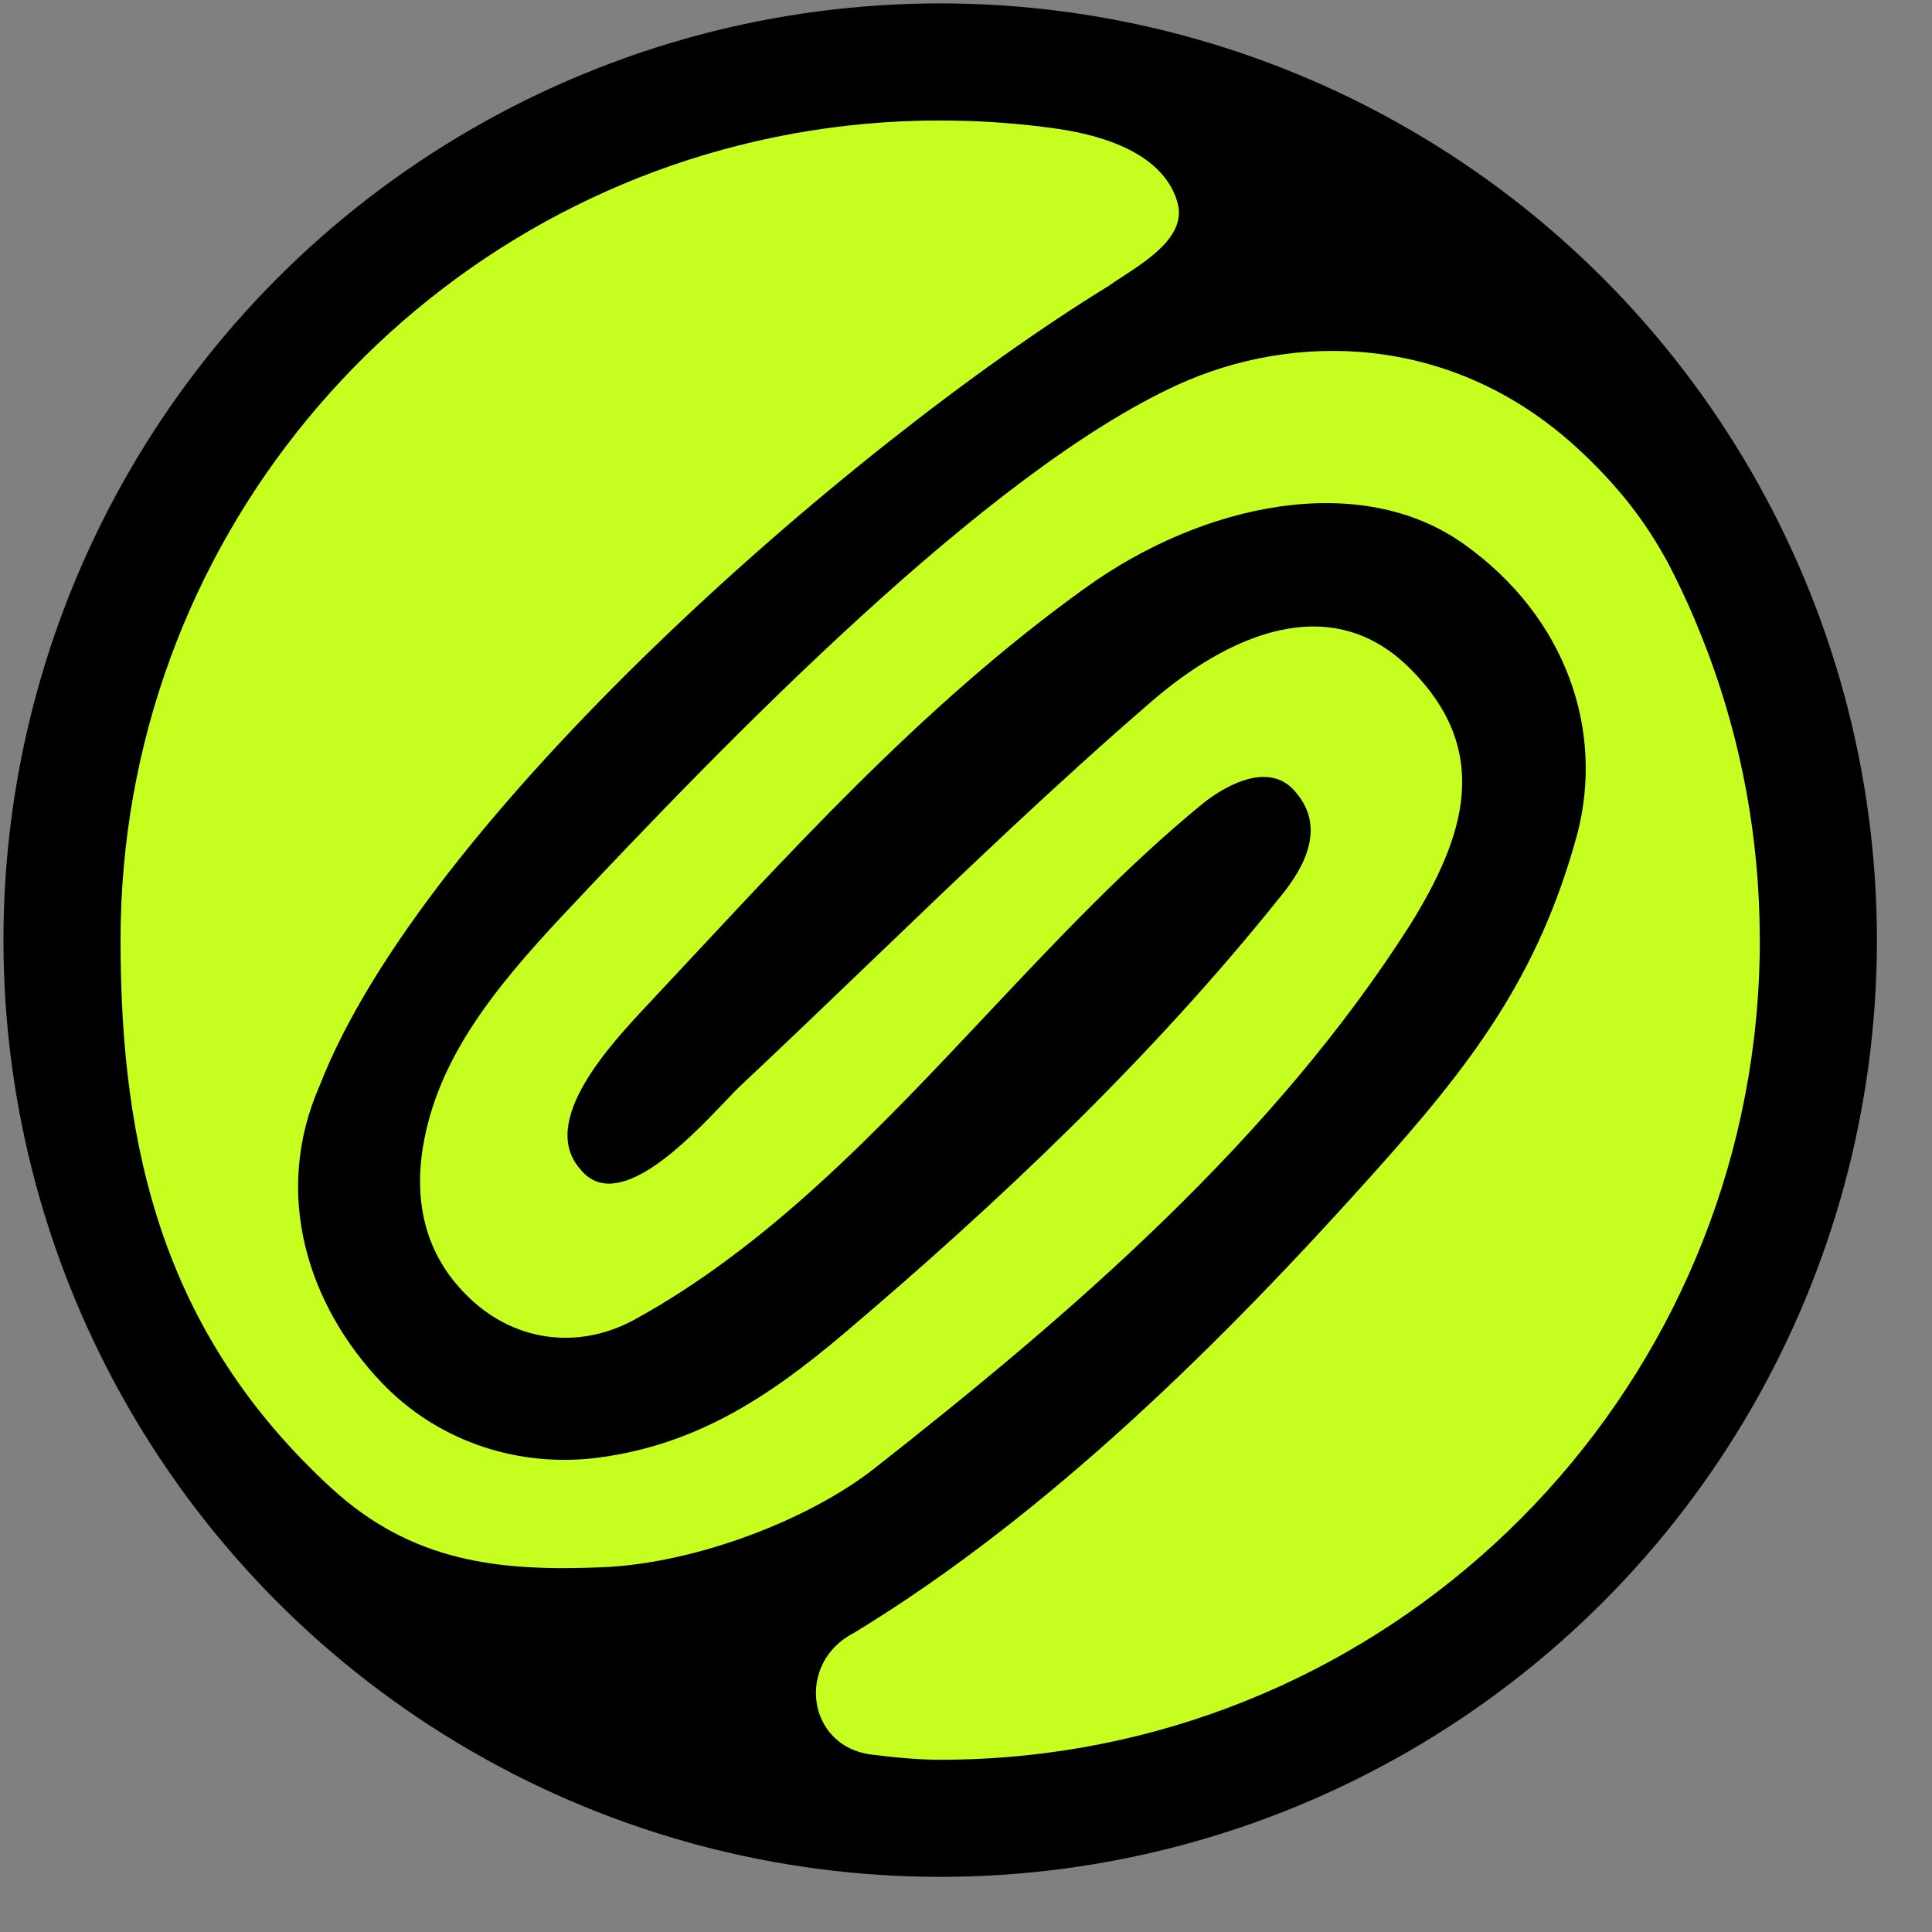 <svg width="33" height="33" viewBox="0 0 33 33" fill="none" xmlns="http://www.w3.org/2000/svg">
<rect x="0" y="0" width="33" height="33" fill="#808080" stroke="none"/>
<circle cx="16.059" cy="16.058" r="16" fill="black"/>
<path fill-rule="evenodd" clip-rule="evenodd" d="M20.561 13.712C20.983 13.38 21.715 13.001 22.141 13.543C22.637 14.127 22.297 14.795 21.877 15.307C19.692 18.041 17.092 20.509 14.429 22.766C13.136 23.862 11.847 24.721 10.088 24.913C8.734 25.048 7.432 24.568 6.533 23.631C5.263 22.309 4.642 20.396 5.463 18.536C7.223 14.016 14.429 7.654 18.936 4.884C19.006 4.833 19.09 4.779 19.179 4.721C19.638 4.422 20.262 4.016 20.115 3.469C19.992 3.013 19.533 2.406 18.015 2.193C17.471 2.117 16.916 2.073 16.353 2.061C16.255 2.059 16.157 2.058 16.059 2.058C15.953 2.058 15.847 2.059 15.742 2.061C14.886 2.08 14.049 2.176 13.237 2.342C13.231 2.344 13.225 2.345 13.219 2.346C6.848 3.658 2.059 9.299 2.059 16.058C2.059 19.622 2.782 22.766 5.65 25.409C7.037 26.688 8.53 26.843 10.286 26.77C11.903 26.703 13.833 25.947 14.931 25.085C18.333 22.415 21.758 19.459 24.094 15.784C25.008 14.305 25.497 12.851 24.111 11.446C22.727 10.027 20.945 10.881 19.677 11.975C18.03 13.396 16.459 14.904 14.889 16.411L14.889 16.411C14.148 17.123 13.406 17.834 12.658 18.536C12.587 18.602 12.493 18.701 12.382 18.818L12.382 18.818L12.382 18.818C11.743 19.487 10.532 20.757 9.908 19.966C9.196 19.152 10.431 17.836 11.061 17.163C13.444 14.623 15.701 12.079 18.551 10.033C20.561 8.59 23.233 8.038 24.997 9.288C26.761 10.539 27.403 12.482 26.941 14.247C26.272 16.703 25.119 18.194 23.431 20.075C20.906 22.891 17.911 25.869 14.588 27.89C13.592 28.397 13.775 29.829 14.884 29.969C15.31 30.023 15.717 30.058 16.058 30.058C16.058 30.058 16.058 30.058 16.059 30.058C16.542 30.058 17.019 30.033 17.49 29.986C24.55 29.269 30.059 23.307 30.059 16.058C30.059 16.039 30.059 16.02 30.058 16.001C30.052 14.301 29.742 12.672 29.18 11.166C29.18 11.166 29.18 11.166 29.18 11.165C29.096 10.947 29.013 10.739 28.929 10.539C28.798 10.235 28.657 9.936 28.506 9.644C28.13 8.942 27.663 8.318 26.941 7.654C25.864 6.664 24.64 6.163 23.431 6.03C22.261 5.902 21.106 6.12 20.115 6.573C16.845 8.067 12.382 12.685 9.627 15.619C8.384 16.943 7.465 18.123 7.223 19.598C7.07 20.554 7.275 21.427 7.959 22.112C8.739 22.905 9.841 23.07 10.813 22.554C13.129 21.289 15 19.3 16.858 17.325C18.059 16.049 19.254 14.778 20.561 13.712Z" fill="#C6FE1F"/>
</svg>
